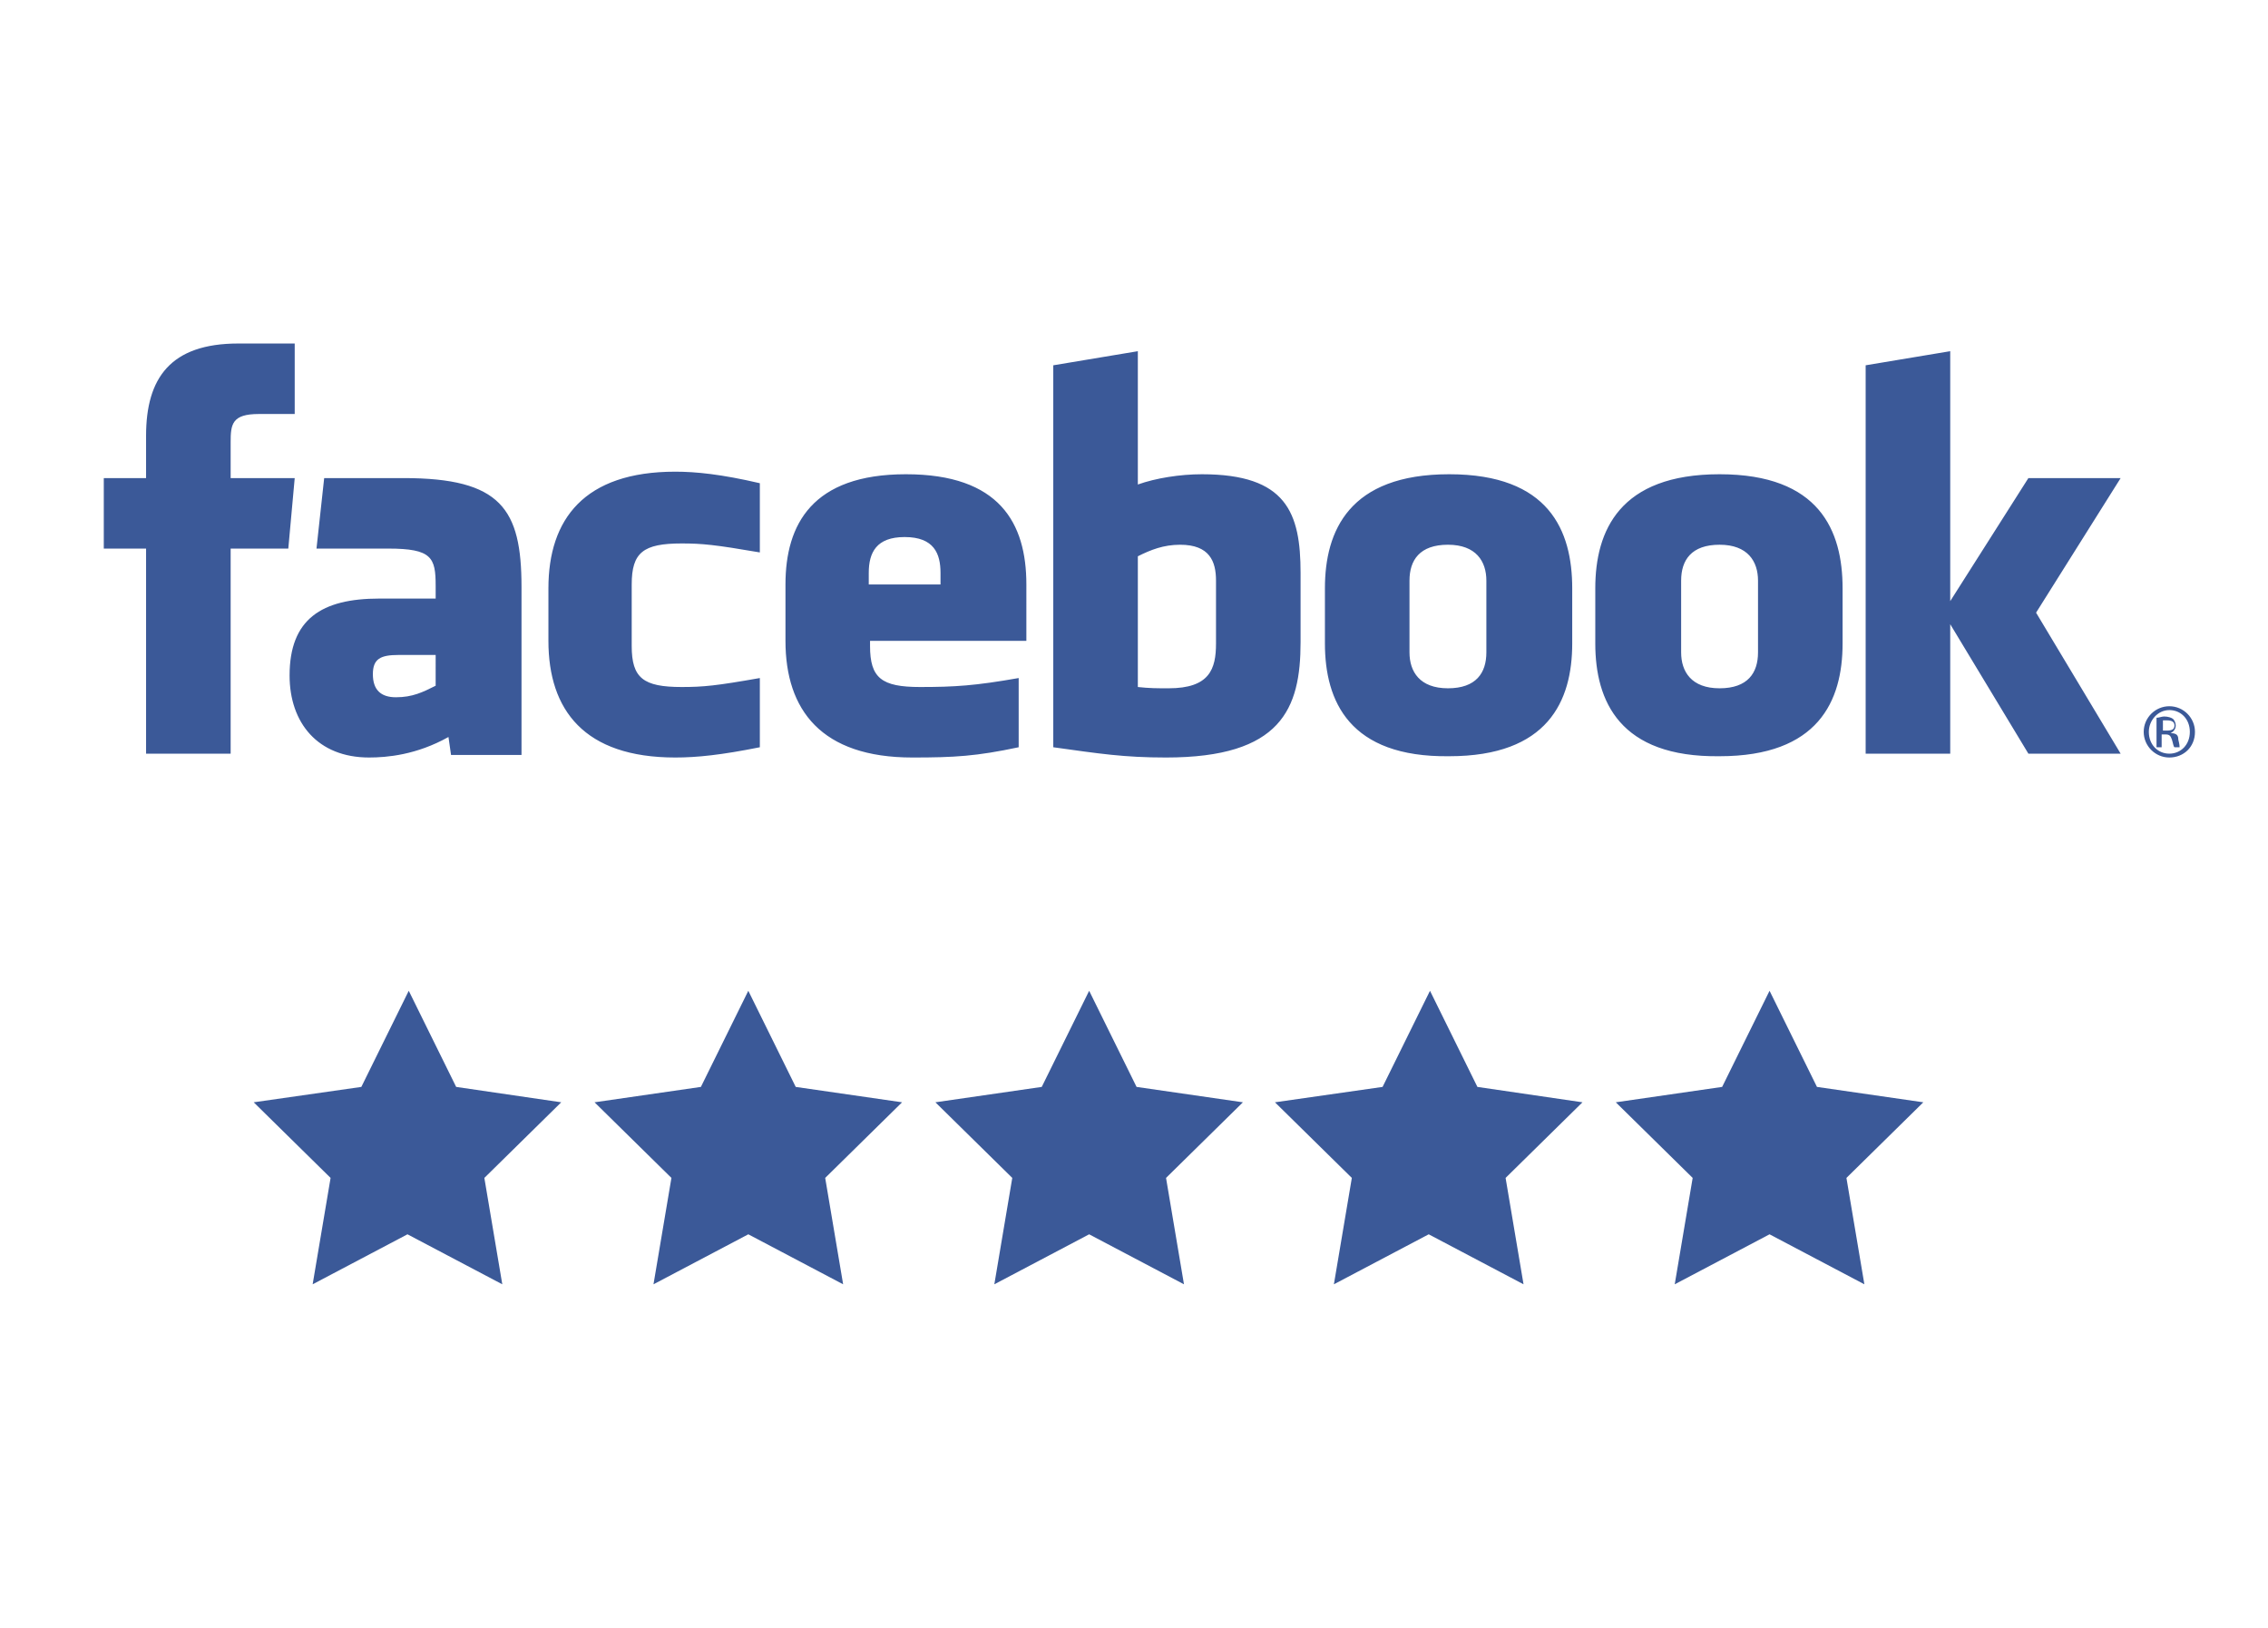 <svg xmlns="http://www.w3.org/2000/svg" xmlns:xlink="http://www.w3.org/1999/xlink" id="Layer_1" x="0px" y="0px" viewBox="0 0 177 127" style="enable-background:new 0 0 177 127;" xml:space="preserve">
<style type="text/css">
	.st0{fill:#093161;}
	.st1{fill:#009FD9;}
	.st2{fill:#5C6F79;}
	.st3{fill:#F79420;}
	.st4{fill:#51B948;}
	.st5{fill:#FBBC05;}
	.st6{fill:#4285F4;}
	.st7{fill:#34A853;}
	.st8{fill:#EA4335;}
	.st9{fill:#3366CC;}
	.st10{fill:#83878A;}
	.st11{fill:#FFD352;}
	.st12{fill:#F1AD00;}
	.st13{fill:#3B5998;}
	.st14{fill:#A1D342;}
	.st15{fill:#E1251B;}
	.st16{fill:url(#SVGID_1_);}
	.st17{fill:#FFFFFF;}
</style>
<path class="st13" d="M22.5,42.8H18v16l0,0h-6.6v-16H8.1v-5.5h3.3V34c0-4.5,1.9-7.2,7.2-7.2H23v5.5h-2.8c-2.1,0-2.2,0.8-2.2,2.2  l0,2.8h5L22.5,42.8z M103.4,50.2v-4.3c0-4.5,1.9-8.9,9.7-8.9c7.8,0,9.6,4.4,9.6,8.9v4.3c0,4.5-1.9,8.8-9.6,8.8  C105.3,59.1,103.4,54.7,103.4,50.2z M110,50.9c0,1.5,0.8,2.8,3,2.8c2.2,0,3-1.2,3-2.8v-5.6c0-1.5-0.8-2.8-3-2.8c-2.2,0-3,1.2-3,2.8  V50.9z M59.3,58.3v-5.4c-3.4,0.6-4.4,0.7-6.1,0.7c-3,0-3.9-0.7-3.9-3.2v-4.8c0-2.5,0.9-3.2,3.9-3.2c1.6,0,2.6,0.1,6.1,0.7v-5.4  c-3-0.7-5-0.9-6.6-0.9c-7.1,0-9.9,3.7-9.9,9.1V50c0,5.4,2.8,9.1,9.9,9.1C54.4,59.1,56.3,58.9,59.3,58.3z M91,59.1  c-3.3,0-5.2-0.3-8.8-0.8V28.5l6.6-1.1v10.4c1.4-0.5,3.3-0.8,5-0.8c6.6,0,7.7,3,7.7,7.7v5.4l0,0C101.5,55.3,100,59.1,91,59.1z   M88.8,53.6c0.9,0.1,1.5,0.1,2.4,0.1c3.2,0,3.7-1.5,3.7-3.5v-4.9c0-1.5-0.5-2.8-2.8-2.8v0c-1.3,0-2.3,0.4-3.3,0.9V53.6z M34,46.7v-1  c0-2.2-0.3-2.9-3.7-2.9h-5.6l0.6-5.5h6.2c7.6,0,9.2,2.4,9.2,8.5v13.1l0,0h-5.5l-0.2-1.4c-2.5,1.4-4.8,1.6-6.2,1.6  c-4,0-6.2-2.7-6.2-6.4c0-4.4,2.5-6,7-6H34z M34,51.1h-2.9c-1.4,0-2,0.3-2,1.5c0,1.2,0.6,1.8,1.8,1.8c1.3,0,2.1-0.4,3.1-0.9V51.1z   M165.5,58.8L165.5,58.8L165.5,58.8L165.5,58.8z M124.5,50.2v-4.3c0-4.5,1.9-8.9,9.7-8.9c7.8,0,9.6,4.4,9.6,8.9v4.3  c0,4.5-1.9,8.8-9.6,8.8C126.4,59.1,124.5,54.7,124.5,50.2z M131.2,50.9c0,1.5,0.8,2.8,3,2.8c2.2,0,3-1.2,3-2.8v-5.6  c0-1.5-0.8-2.8-3-2.8c-2.2,0-3,1.2-3,2.8V50.9z M165.5,37.3h-7.2l-6.1,9.6V27.4l-6.6,1.1v30.3h6.6V48.7l6.1,10.1h7.2l-6.6-11  L165.5,37.3z M79.5,58.3c-3.3,0.7-5,0.8-8.3,0.8c-7.1,0-9.9-3.7-9.9-9.1v-4.4c0-4.7,2.1-8.6,9.4-8.6s9.4,3.8,9.4,8.6V50l0,0H67.9  v0.4c0,2.5,0.9,3.2,3.9,3.2c2.7,0,4.3-0.1,7.7-0.7V58.3z M67.9,45.6h5.5v-0.9c0-1.5-0.5-2.8-2.8-2.8c-2.2,0-2.8,1.2-2.8,2.8V45.6z   M171.3,57.1c0,1.2-0.9,2-2,2s-2-0.9-2-2c0-1.1,0.9-2,2-2h0C170.4,55.1,171.3,56,171.3,57.1z M170.9,57.1c0-1-0.7-1.7-1.6-1.7h0  c-0.9,0-1.6,0.8-1.6,1.7c0,1,0.7,1.7,1.6,1.7C170.2,58.8,170.9,58.1,170.9,57.1z M170,57.7c0.1,0.4,0.1,0.5,0.1,0.6h-0.4  c-0.1-0.1-0.1-0.3-0.2-0.6c-0.1-0.3-0.2-0.4-0.5-0.4h-0.3v1h-0.4V56c0.2,0,0.4-0.1,0.6-0.1c0.3,0,0.6,0.1,0.7,0.2  c0.1,0.1,0.2,0.3,0.2,0.5c0,0.3-0.2,0.5-0.4,0.6v0C169.9,57.2,170,57.4,170,57.7z M169.7,56.6c0-0.2-0.1-0.4-0.6-0.4  c-0.1,0-0.2,0-0.3,0V57h0.3C169.5,57,169.7,56.9,169.7,56.6z M35.6,84.8l-3.7-7.5l-3.7,7.5L19.8,86l6,5.9l-1.4,8.3l7.4-3.9l7.4,3.9  l-1.4-8.3l6-5.9L35.6,84.8z M62.1,84.8l-3.7-7.5l-3.7,7.5L46.4,86l6,5.9l-1.4,8.3l7.4-3.9l7.4,3.9l-1.4-8.3l6-5.9L62.1,84.8z   M88.7,84.8L85,77.3l-3.7,7.5L73,86l6,5.9l-1.4,8.3l7.4-3.9l7.4,3.9L91,91.9l6-5.9L88.7,84.8z M115.3,84.8l-3.7-7.5l-3.7,7.5  L99.5,86l6,5.9l-1.4,8.3l7.4-3.9l7.4,3.9l-1.4-8.3l6-5.9L115.3,84.8z M141.8,84.8l-3.7-7.5l-3.7,7.5l-8.3,1.2l6,5.9l-1.4,8.3  l7.4-3.9l7.4,3.9l-1.4-8.3l6-5.9L141.8,84.8z"></path>
</svg>